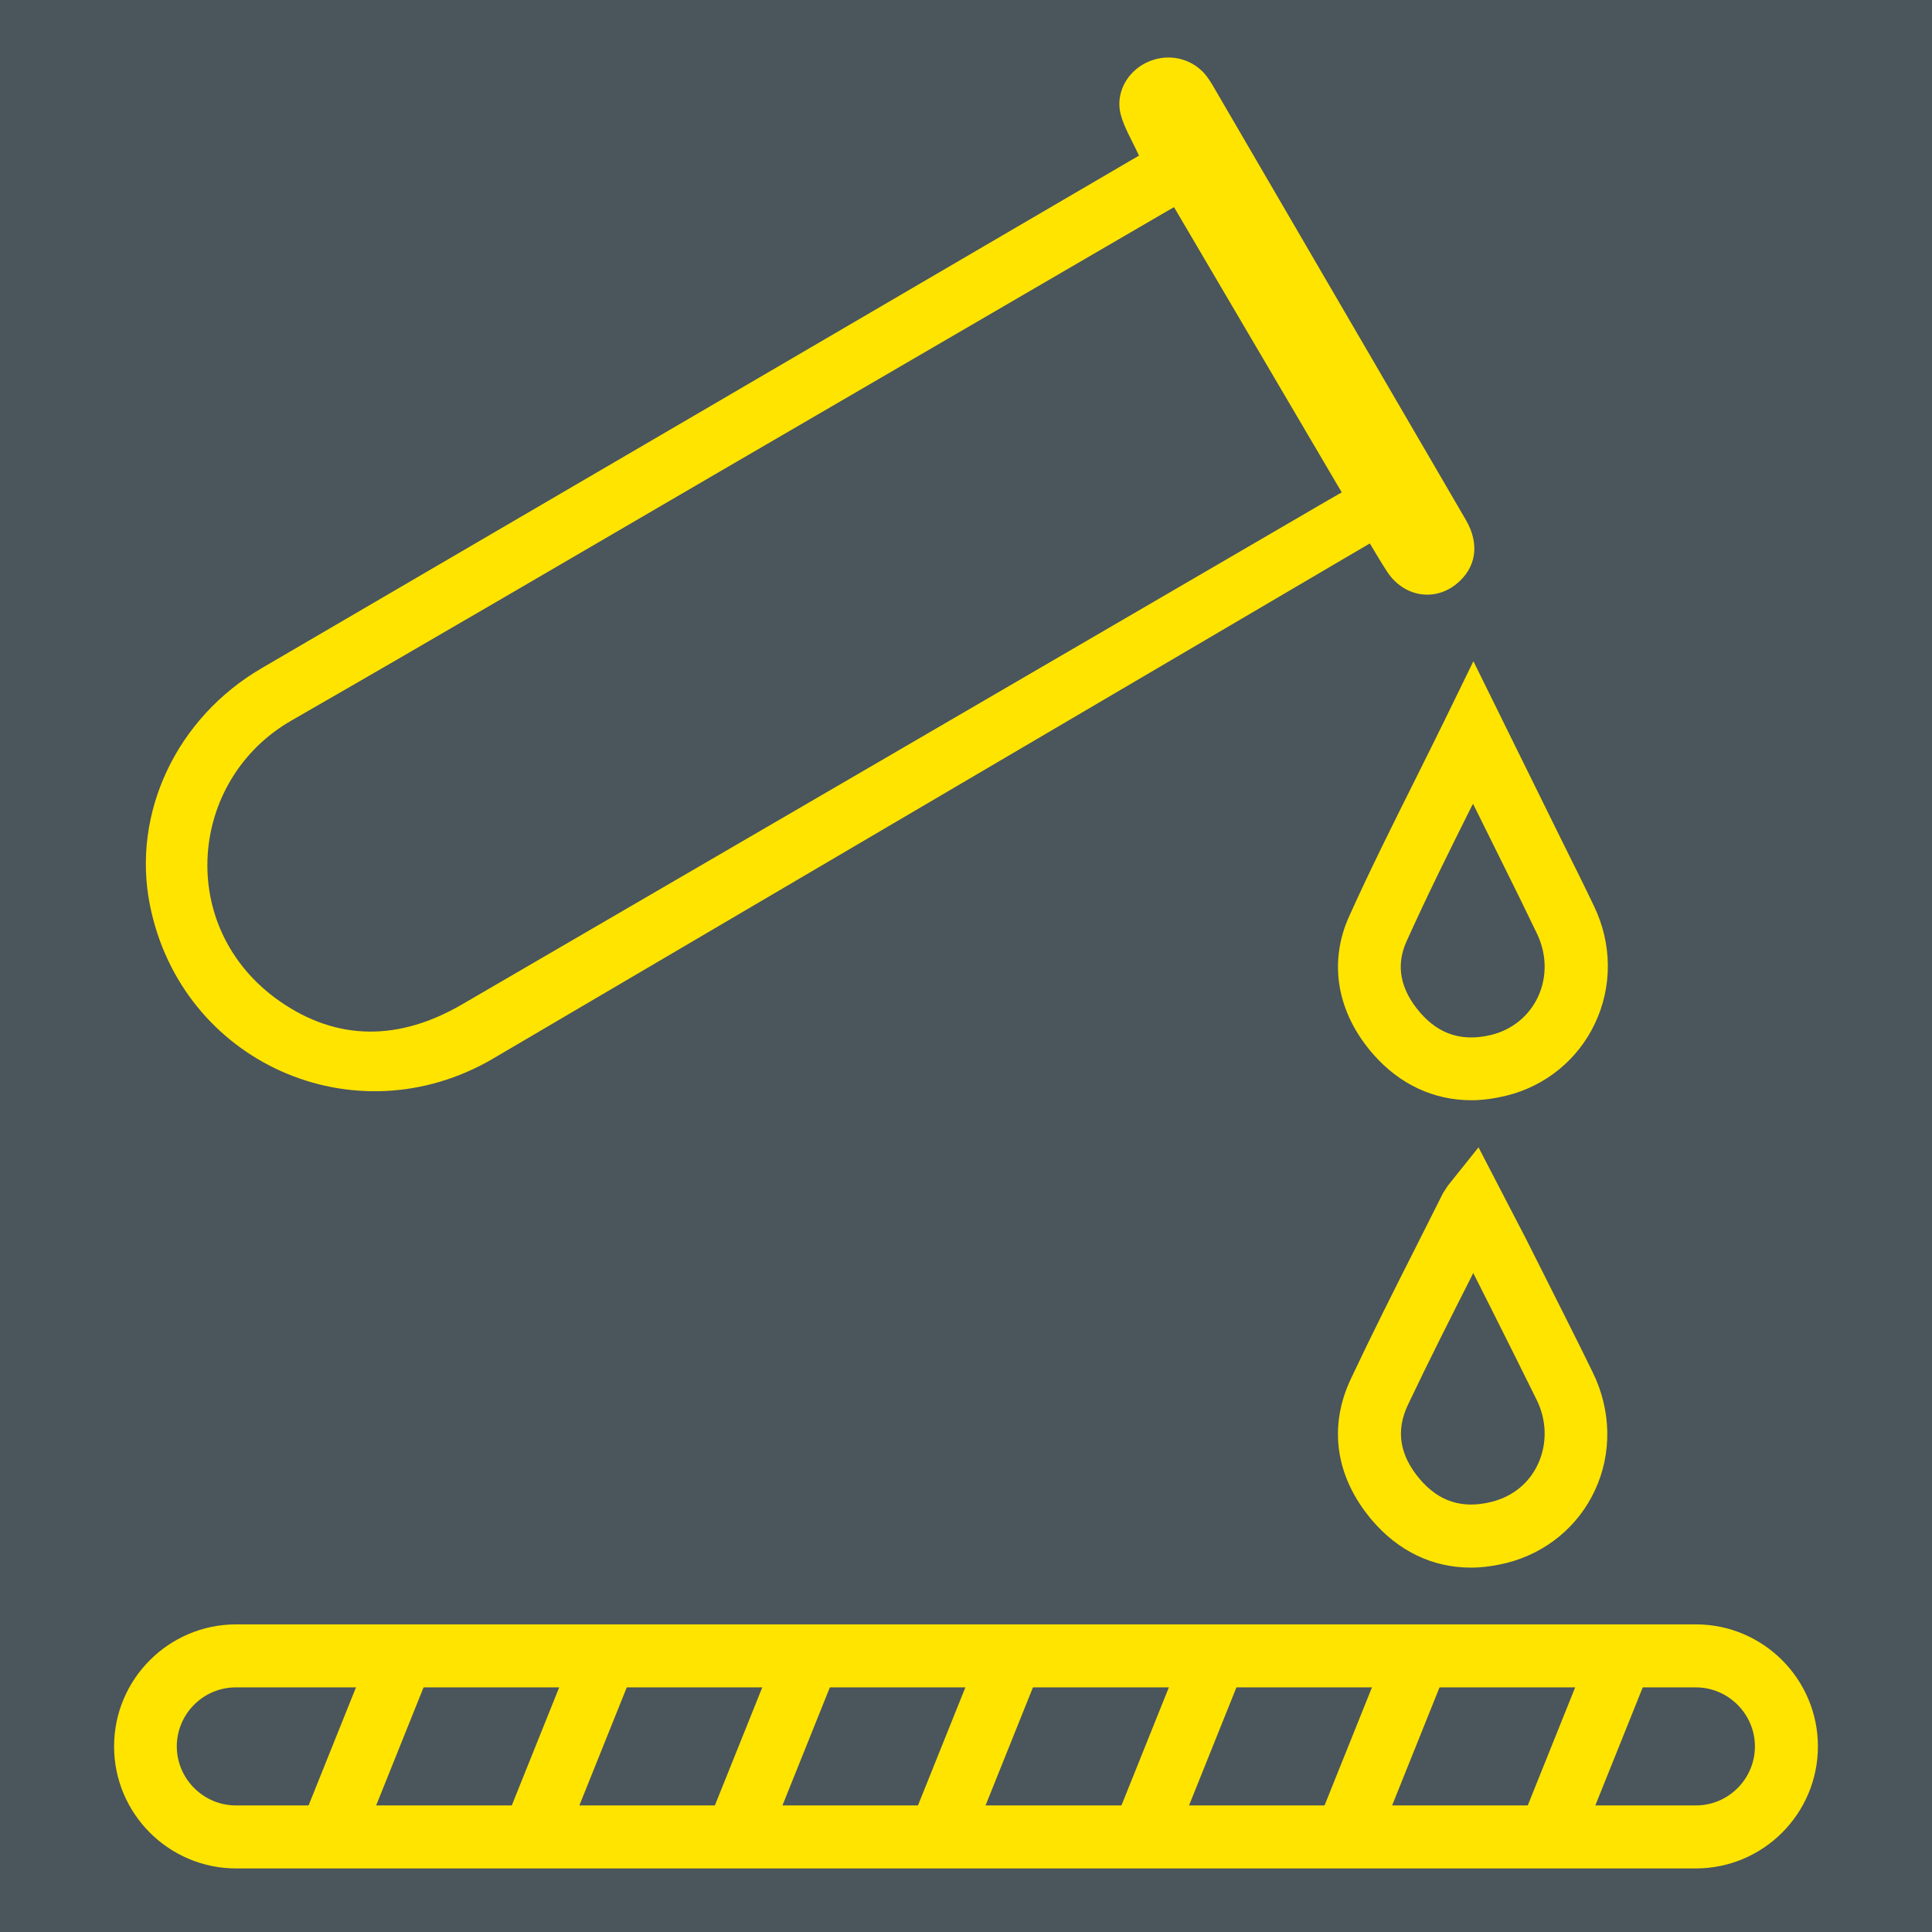 <?xml version="1.0" encoding="UTF-8"?> <svg xmlns="http://www.w3.org/2000/svg" id="_лой_2" viewBox="0 0 68.08 68.08"><defs><style>.cls-1{fill:#ffe400;}.cls-2{fill:#4a555c;}</style></defs><g id="_лой_1-2"><rect class="cls-2" width="68.08" height="68.08"></rect><path class="cls-1" d="M40.12,5.45c-.23-.5-.5-.94-.63-1.42-.19-.74,.22-1.49,.9-1.82,.71-.35,1.55-.19,2.06,.39,.11,.13,.2,.27,.29,.42,2.97,5.1,5.94,10.2,8.92,15.31,.49,.85,.36,1.68-.34,2.25-.78,.63-1.85,.45-2.43-.42-.21-.32-.41-.66-.62-1.01-.95,.56-1.88,1.1-2.81,1.65-9.36,5.5-18.72,11-28.08,16.5-4.89,2.87-11,.13-12.1-5.42-.64-3.23,.94-6.59,3.95-8.34,10.21-5.96,20.41-11.92,30.62-17.89,.11-.06,.22-.13,.29-.17Zm1.25,1.85c-.15,.08-.27,.16-.4,.23-5.27,3.07-10.53,6.13-15.8,9.2-4.96,2.89-9.92,5.8-14.9,8.66-3.64,2.09-4.09,7.31-.43,9.88,2.07,1.45,4.26,1.39,6.43,.13,9.84-5.72,19.67-11.45,29.51-17.18,.49-.29,.98-.57,1.5-.87l-5.91-10.05Z"></path><path class="cls-1" d="M51.84,38.77c-1.32,0-2.52-.56-3.45-1.62-1.28-1.46-1.59-3.24-.84-4.88,.74-1.64,1.56-3.28,2.35-4.86,.34-.69,.69-1.38,1.03-2.08l.99-2.03,3.05,6.19c.4,.81,.81,1.62,1.2,2.44,.64,1.33,.65,2.84,.03,4.14-.6,1.27-1.74,2.2-3.12,2.54-.42,.1-.83,.16-1.23,.16Zm.07-10.45s-.02,.05-.04,.07c-.82,1.64-1.59,3.19-2.31,4.79-.38,.85-.22,1.69,.49,2.51,.67,.77,1.49,1.02,2.49,.78,.74-.18,1.33-.66,1.65-1.33,.33-.7,.32-1.51-.03-2.24-.39-.81-.78-1.61-1.18-2.41l-1.07-2.16Z"></path><path class="cls-1" d="M51.83,55.24c-1.35,0-2.56-.58-3.5-1.69-1.27-1.51-1.53-3.28-.72-4.98,.74-1.57,1.53-3.14,2.3-4.66,.31-.62,.63-1.25,.94-1.87l.17-.26,1.08-1.35,1.67,3.22,.74,1.47c.54,1.08,1.09,2.16,1.62,3.25,.65,1.33,.68,2.85,.07,4.15-.59,1.27-1.72,2.2-3.09,2.55-.44,.11-.87,.17-1.28,.17Zm.08-10.38l-.02,.05c-.76,1.5-1.55,3.06-2.28,4.6-.43,.91-.29,1.77,.42,2.61,.68,.8,1.51,1.06,2.54,.8,.74-.19,1.32-.66,1.63-1.34,.32-.7,.31-1.52-.05-2.25-.53-1.08-1.07-2.15-1.61-3.23l-.63-1.25Z"></path><path class="cls-1" d="M59.76,65.84H8.32c-2.37,0-4.3-1.93-4.3-4.3s1.93-4.3,4.3-4.3H59.76c2.37,0,4.3,1.93,4.3,4.3s-1.93,4.3-4.3,4.3Zm-51.45-6.38c-1.15,0-2.08,.94-2.08,2.08s.94,2.08,2.08,2.08H59.76c1.15,0,2.08-.94,2.08-2.08s-.94-2.08-2.08-2.08H8.32Z"></path><rect class="cls-1" x="9.22" y="60.6" width="7.22" height="2.21" transform="translate(-49.21 50.62) rotate(-68.12)"></rect><rect class="cls-1" x="16.38" y="60.6" width="7.22" height="2.21" transform="translate(-44.72 57.27) rotate(-68.12)"></rect><rect class="cls-1" x="23.54" y="60.6" width="7.22" height="2.21" transform="translate(-40.23 63.91) rotate(-68.12)"></rect><rect class="cls-1" x="30.7" y="60.6" width="7.22" height="2.21" transform="translate(-35.74 70.55) rotate(-68.12)"></rect><rect class="cls-1" x="37.86" y="60.6" width="7.22" height="2.21" transform="translate(-31.24 77.2) rotate(-68.12)"></rect><rect class="cls-1" x="45.02" y="60.6" width="7.22" height="2.21" transform="translate(-26.75 83.84) rotate(-68.12)"></rect><rect class="cls-1" x="52.18" y="60.6" width="7.22" height="2.21" transform="translate(-22.26 90.49) rotate(-68.12)"></rect></g></svg> 